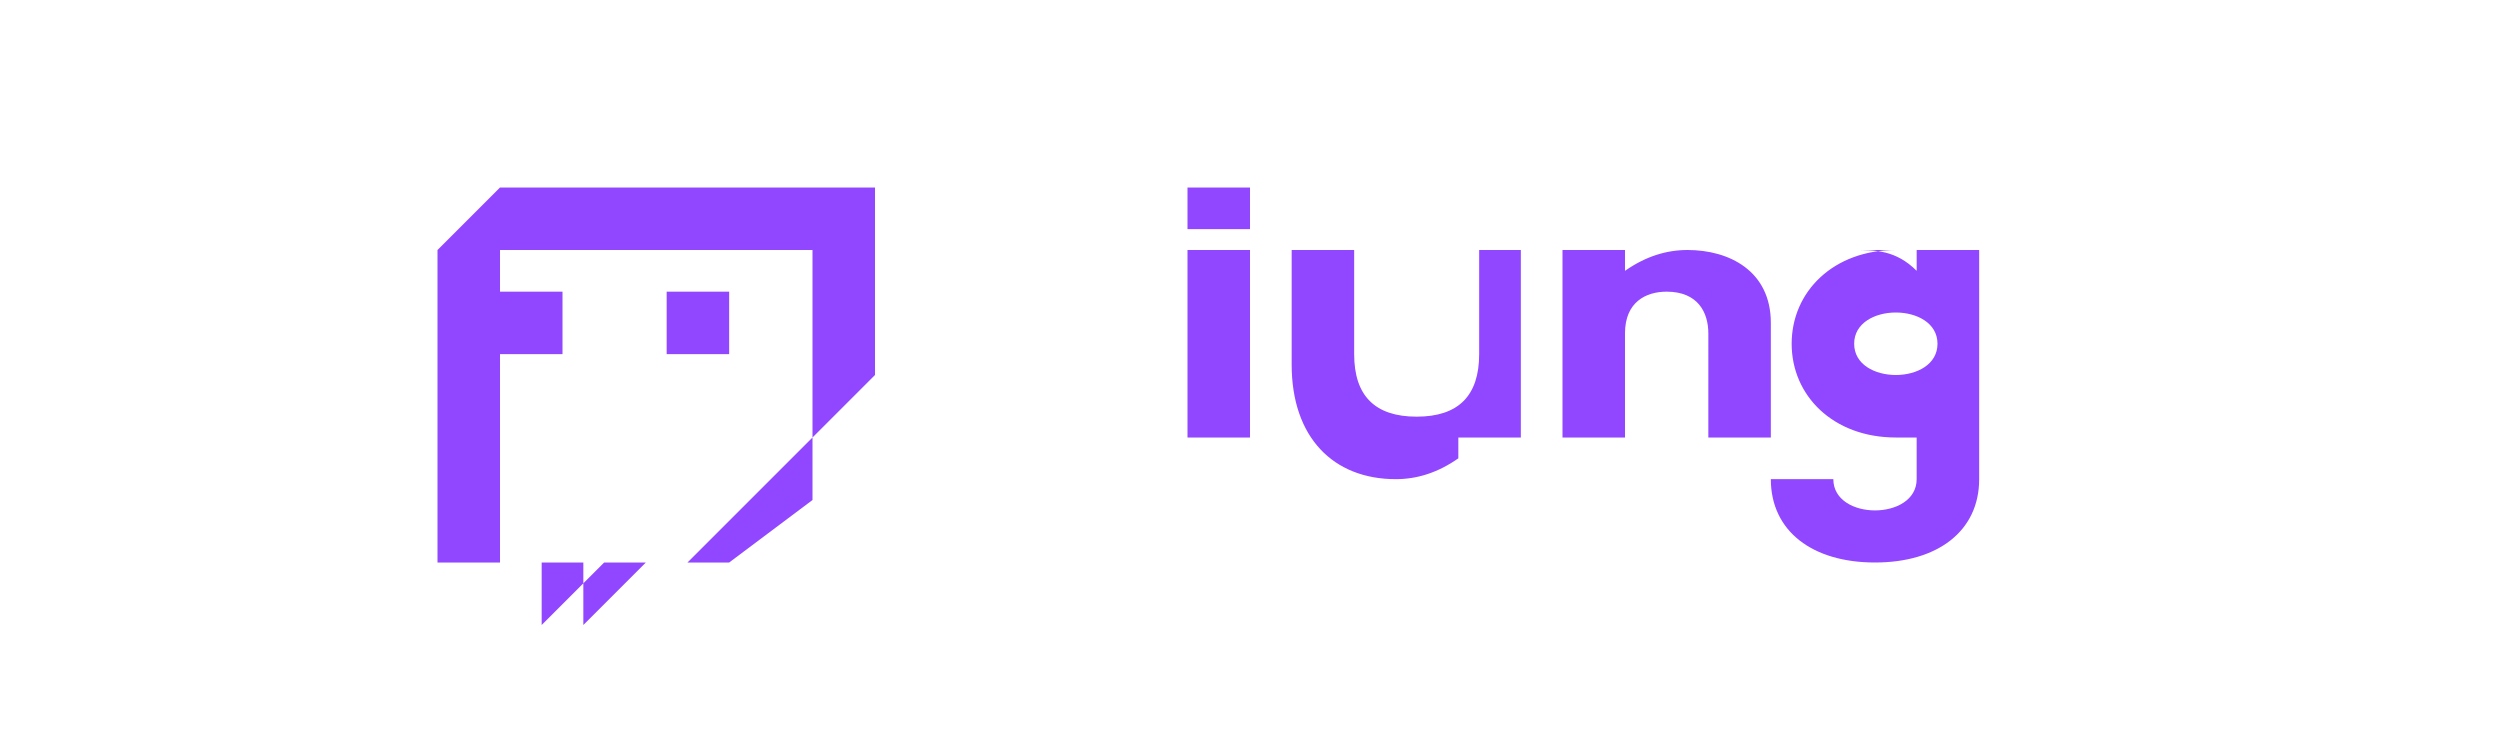 <svg xmlns="http://www.w3.org/2000/svg" viewBox="0 0 200 60">
  <path d="M40 15l-5 5v25h8.333V50L48.333 45H55L70 30V15H40zm25 25l-6.667 5h-6.666l-5 5v-5H40V20h25v20zm-6.667-11.667v-5h-5v5h5zm-13.333 0v-5h-5v5h5z" fill="#9146FF"/>
  <path d="M95 20h5v15h-5v-15zm0-5h5v3.333h-5V15zm23.333 5v8.333c0 3.334-1.666 5-5 5-3.333 0-5-1.666-5-5V20h-5v9.167c0 5.833 3.334 9.166 8.334 9.166 1.666 0 3.333-.5 5-1.666V35h5V20h-3.334zm16.667 0c-1.667 0-3.333.5-5 1.667V20h-5v15h5v-8.333c0-2.5 1.667-3.334 3.333-3.334 2.5 0 3.334 1.667 3.334 3.334V35h5v-9.167c0-4.166-3.334-5.833-6.667-5.833zm16.667 0c-5 0-8.334 3.333-8.334 7.5s3.334 7.5 8.334 7.5h1.666v3.333c0 1.667-1.666 2.5-3.333 2.5-1.667 0-3.333-.833-3.333-2.5h-5c0 4.167 3.333 6.667 8.333 6.667 5 0 8.334-2.5 8.334-6.667V20h-5v1.667c-1.667-1.667-3.334-1.667-5-1.667zm0 10c-1.667 0-3.334-.833-3.334-2.5s1.667-2.5 3.334-2.5c1.666 0 3.333.833 3.333 2.5s-1.667 2.5-3.333 2.5z" fill="#9146FF"/>
</svg>
